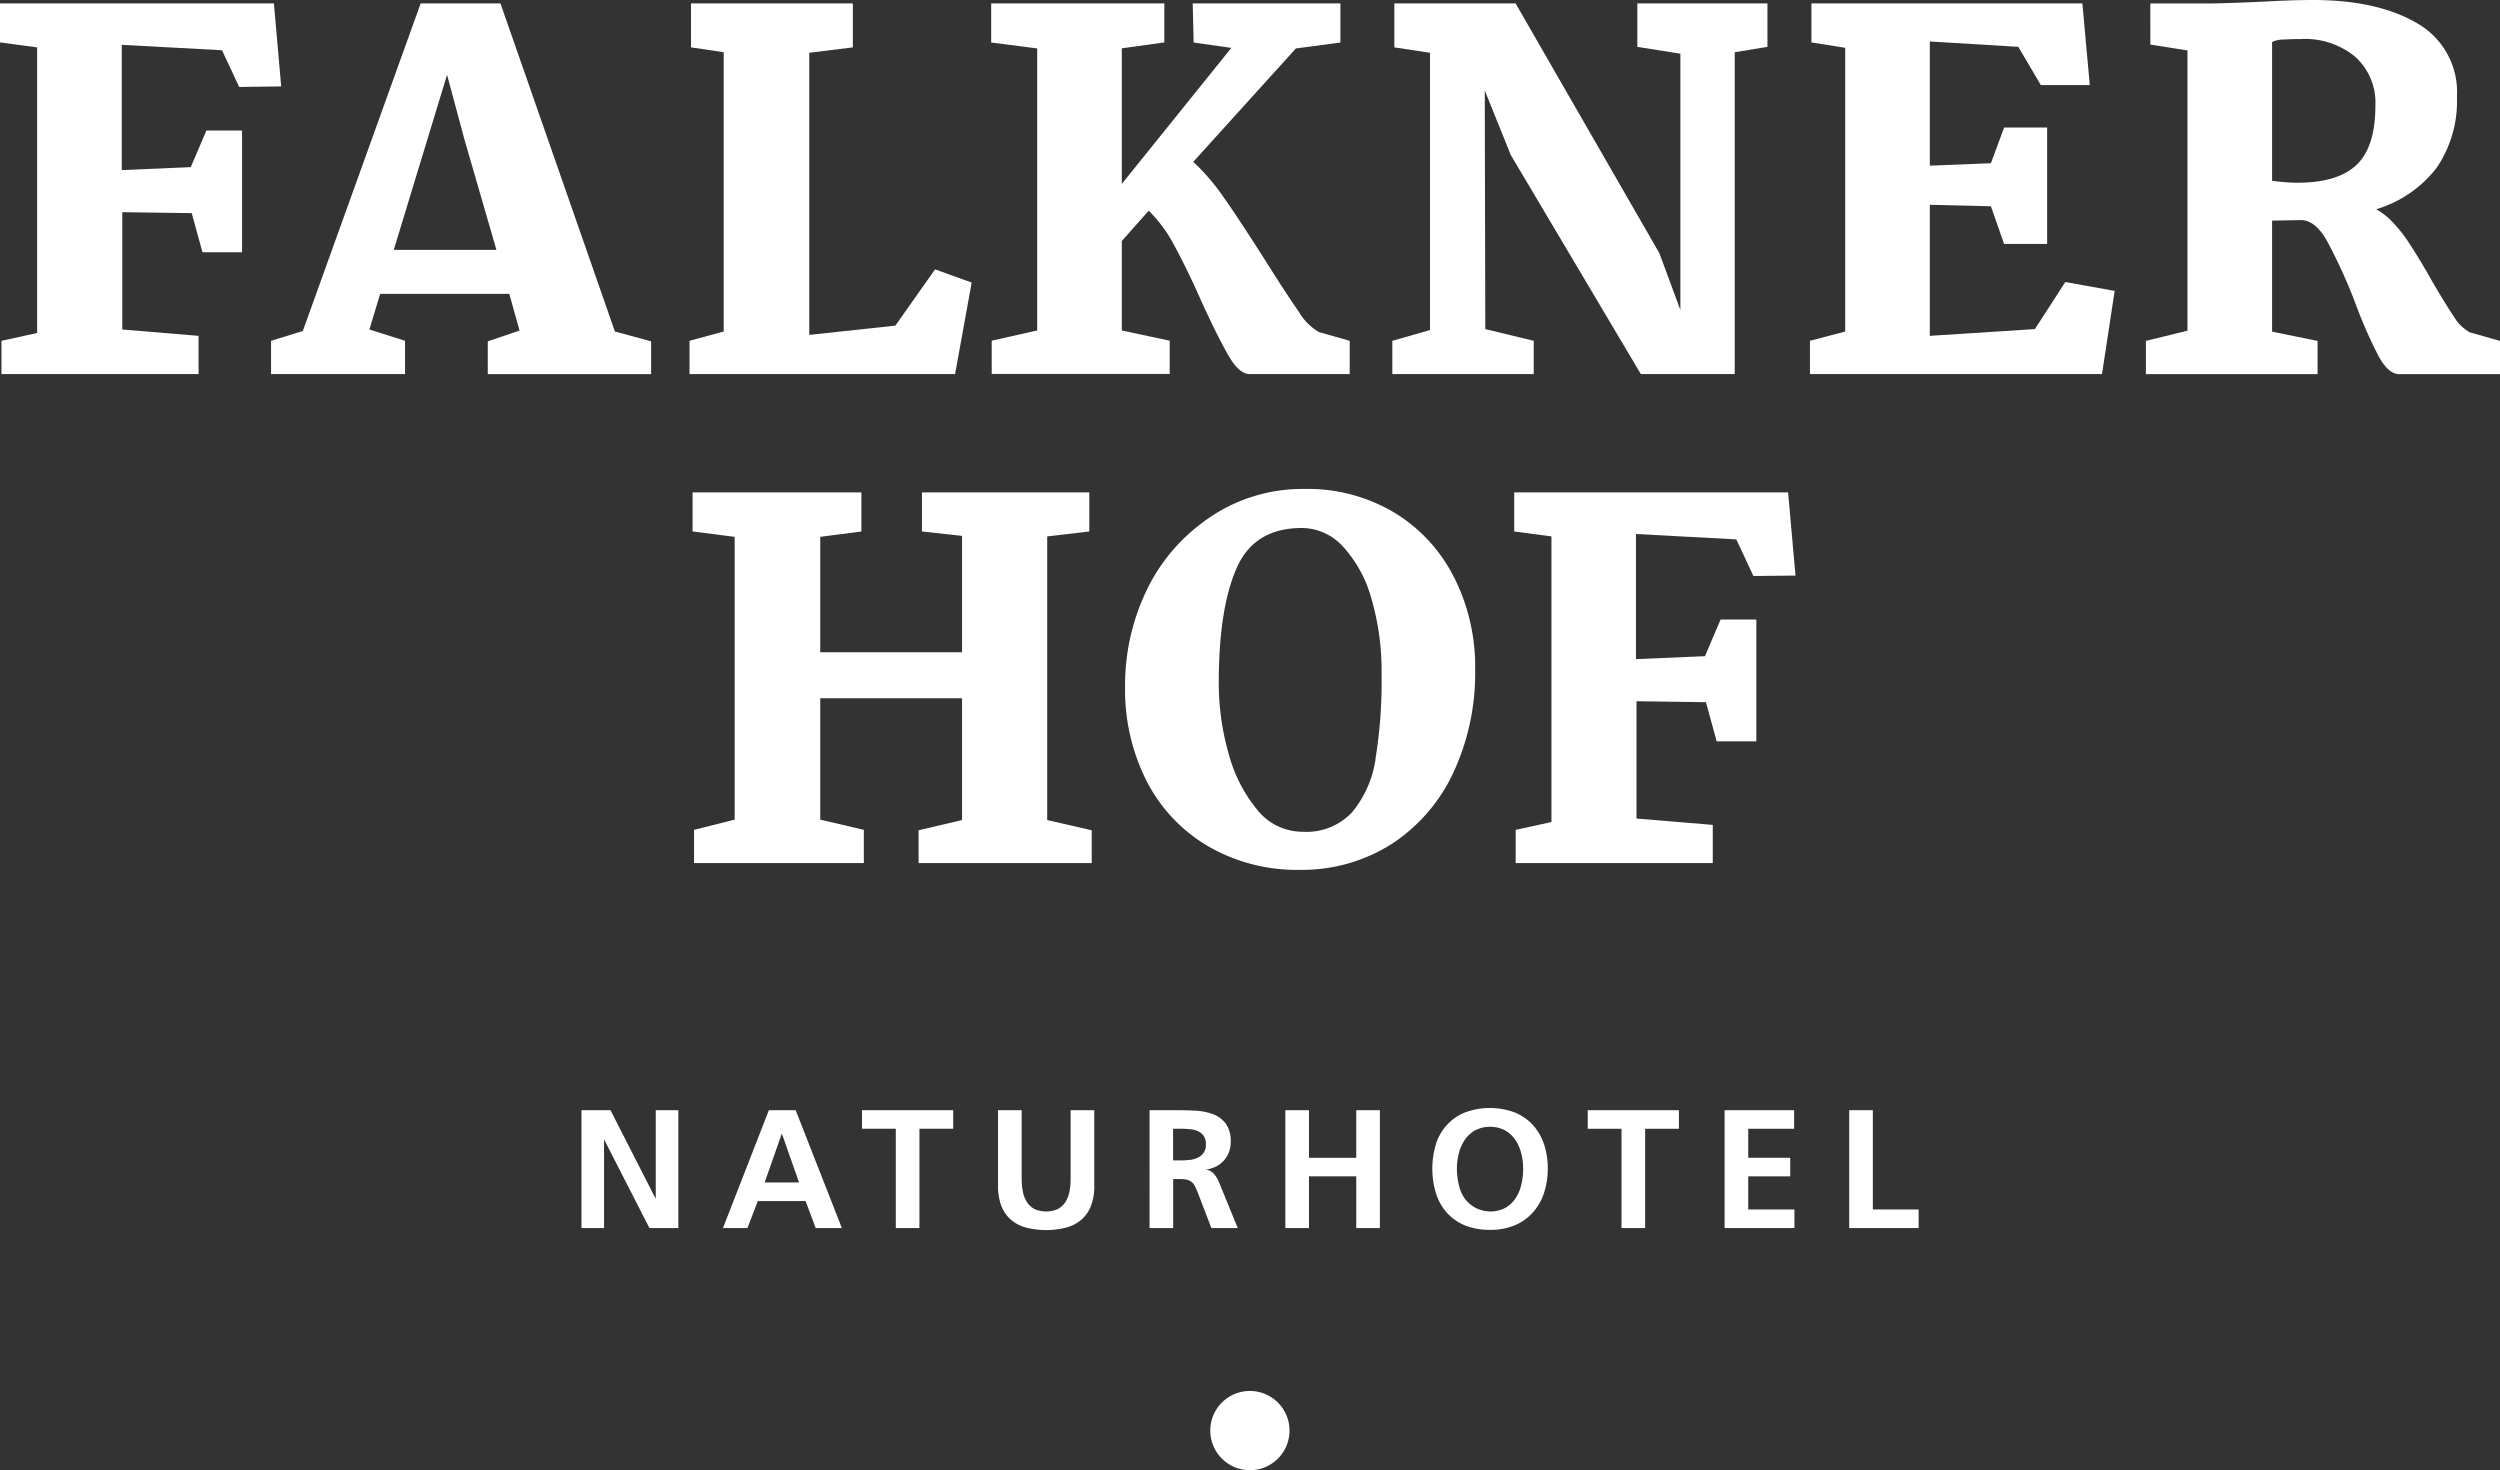 <svg xmlns="http://www.w3.org/2000/svg" width="236.94" height="139.34" viewBox="0 0 236.94 139.34">
  <rect x="0" y="0" width="236.94" height="139.34" fill="#333333" stroke="none"/>
  <g id="HFN_logo-Naturhotel_4c" transform="translate(0 -0.01)">
    <g id="Gruppe_169" data-name="Gruppe 169">
      <g id="Gruppe_167" data-name="Gruppe 167">
        <path id="Pfad_1231" data-name="Pfad 1231" d="M137.79,54.69a15.113,15.113,0,0,0-5.68-6.12,16.035,16.035,0,0,0-8.48-2.22,15.639,15.639,0,0,0-9.73,3.24,17.223,17.223,0,0,0-5.35,6.63,20.743,20.743,0,0,0-1.92,8.95,19.131,19.131,0,0,0,2.06,8.9,15.142,15.142,0,0,0,5.84,6.16,16.739,16.739,0,0,0,8.64,2.22,15.819,15.819,0,0,0,8.74-2.46,16.235,16.235,0,0,0,5.84-6.77,22.333,22.333,0,0,0,2.06-9.73,18.812,18.812,0,0,0-2.02-8.81Zm-7.42,17.27a10.257,10.257,0,0,1-2.22,5.03,5.945,5.945,0,0,1-4.71,1.85,5.47,5.47,0,0,1-4.29-2.09,14.027,14.027,0,0,1-2.71-5.33,24.236,24.236,0,0,1-.93-6.72c0-4.64.56-8.23,1.67-10.8s3.18-3.85,6.21-3.85a5.308,5.308,0,0,1,3.89,1.76,12.013,12.013,0,0,1,2.69,4.91,24.475,24.475,0,0,1,.97,7.23,45.282,45.282,0,0,1-.58,7.99Z" fill="#fff"/>
        <path id="Pfad_1232" data-name="Pfad 1232" d="M161.68,66.56l1.02,3.71h3.76V58.73h-3.39l-1.48,3.47-6.54.28V50.62l9.51.51,1.62,3.47,3.99-.04-.7-7.88H143.51v3.7l3.53.47V77.92l-3.39.74v3.15h18.68V78.19l-7.23-.6V66.47Z" fill="#fff"/>
        <path id="Pfad_1233" data-name="Pfad 1233" d="M77.74,66.19H91.18V77.73l-4.12.97v3.11h16.41V78.7l-4.22-.97V50.85l3.99-.47v-3.7H87.38v3.7l3.8.42V61.83H77.74V50.89l3.9-.51v-3.7h-16v3.7l3.99.51v26.8l-3.85.97v3.15H81.87V78.66l-4.13-.97Z" fill="#fff"/>
      </g>
      <g id="Gruppe_168" data-name="Gruppe 168">
        <path id="Pfad_1234" data-name="Pfad 1234" d="M92.09,26.79l-3.47-1.25-3.76,5.33-8.16.88V5.01l4.13-.51V.33H65.49V4.5l3.1.46V31.43l-3.24.88v3.15H90.52Z" fill="#fff"/>
        <path id="Pfad_1235" data-name="Pfad 1235" d="M145.36,32.31l-4.59-1.11-.05-22.62,2.46,6.11,12.33,20.77h8.9V4.96l3.1-.51V.33H155.18V4.45l4.08.65V29.39l-1.99-5.38L143.64.33H132.15V4.5l3.38.51V31.29l-3.57,1.02v3.15h13.4Z" fill="#fff"/>
        <path id="Pfad_1236" data-name="Pfad 1236" d="M98.3,31.33l-4.31.97v3.15h16.87V32.3l-4.54-.97V22.85l2.55-2.87a13.016,13.016,0,0,1,2.43,3.31q1.185,2.16,2.62,5.4c1.08,2.35,1.94,4.05,2.57,5.12s1.26,1.61,1.88,1.65h9.55V32.31L125,31.48a5.348,5.348,0,0,1-1.92-1.95q-1.14-1.62-3.27-5.01-2.325-3.66-3.82-5.79a20.356,20.356,0,0,0-2.9-3.38L122.82,4.6l4.22-.56V.33h-14l.09,3.71,3.57.51L106.32,17.44V4.59l4.03-.56V.33H93.94V4.04l4.36.56V31.34Z" fill="#fff"/>
        <path id="Pfad_1237" data-name="Pfad 1237" d="M21.04,4.77l1.63,3.48,3.98-.05L25.96.33H0v3.7l3.52.47V31.57l-3.38.74v3.15H18.82V31.84l-7.23-.6V20.12l6.58.09,1.02,3.71h3.75V12.38H19.56l-1.48,3.47-6.54.28V4.26Z" fill="#fff"/>
        <path id="Pfad_1238" data-name="Pfad 1238" d="M192.86,31.2l-9.96.64V19.42l5.79.14,1.25,3.57h4.08V12.1h-4.08l-1.25,3.38-5.79.23V3.94l8.39.51,2.13,3.62h4.64l-.7-7.74H171.68v3.7l3.2.51V31.43l-3.34.88v3.15h27.68l1.2-7.88-4.68-.84Z" fill="#fff"/>
        <path id="Pfad_1239" data-name="Pfad 1239" d="M58.28,31.43,47.43.33H39.87L28.7,31.38l-3.01.93v3.15h12.7V32.31l-3.38-1.07,1.02-3.38H48.27l.97,3.48-3.01,1.02v3.11H61.71V32.36l-3.43-.93ZM37.32,23.69,42.37,7.1l1.67,6.21,3.01,10.38H37.32Z" fill="#fff"/>
        <path id="Pfad_1240" data-name="Pfad 1240" d="M234.02,31.47a3.9,3.9,0,0,1-1.41-1.39c-.48-.71-1.17-1.82-2.06-3.34-.8-1.42-1.52-2.62-2.16-3.59a13.233,13.233,0,0,0-1.97-2.43,7.474,7.474,0,0,0-1.21-.88,11.291,11.291,0,0,0,5.77-3.99,11.255,11.255,0,0,0,1.88-6.67,7.5,7.5,0,0,0-3.75-6.95Q225.36.01,219.19.01c-1.3,0-2.75.05-4.36.14-2.53.12-4.51.19-5.93.19h-5.1V4.23l3.52.56V31.35l-3.94.97v3.15h16.27V32.32l-4.31-.88V20.92l2.73-.05q1.35,0,2.46,1.95a50.471,50.471,0,0,1,2.69,5.89,43.706,43.706,0,0,0,2.22,5.07c.62,1.13,1.27,1.69,1.95,1.69h9.55V32.32l-2.92-.83ZM223.34,15.64q-1.785,1.7-5.68,1.69a17.16,17.16,0,0,1-2.32-.19V3.99a2.384,2.384,0,0,1,1.07-.23c.53-.03,1.08-.05,1.67-.05a7.47,7.47,0,0,1,5.15,1.69,5.859,5.859,0,0,1,1.9,4.61C225.13,12.64,224.53,14.51,223.34,15.64Z" fill="#fff"/>
      </g>
    </g>
    <path id="Pfad_1241" data-name="Pfad 1241" d="M118.46,131.84a3.755,3.755,0,0,0,0,7.51,3.755,3.755,0,1,0,0-7.51Z" fill="#fff"/>
    <g id="Gruppe_170" data-name="Gruppe 170">
      <path id="Pfad_1242" data-name="Pfad 1242" d="M55.11,105.23h2.75l4.26,8.35h.03v-8.35h2.14V116.4H61.55l-4.27-8.35h-.03v8.35H55.11Z" fill="#fff"/>
      <path id="Pfad_1243" data-name="Pfad 1243" d="M72.88,105.23h2.53l4.38,11.17H77.31l-.96-2.56H71.82l-.98,2.56H68.52l4.35-11.17Zm1.24,2.24h-.03l-1.62,4.61h3.26l-1.62-4.61Z" fill="#fff"/>
      <path id="Pfad_1244" data-name="Pfad 1244" d="M84.9,106.99H81.7v-1.76h8.64v1.76h-3.2v9.41H84.9v-9.41Z" fill="#fff"/>
      <path id="Pfad_1245" data-name="Pfad 1245" d="M94.59,105.23h2.24v6.45a6.463,6.463,0,0,0,.12,1.3,2.676,2.676,0,0,0,.4.99,1.921,1.921,0,0,0,.72.64,2.761,2.761,0,0,0,2.16,0,1.921,1.921,0,0,0,.72-.64,2.748,2.748,0,0,0,.4-.99,6.393,6.393,0,0,0,.12-1.3v-6.45h2.24v7.14a5.222,5.222,0,0,1-.31,1.92,3.336,3.336,0,0,1-.9,1.31,3.688,3.688,0,0,1-1.43.75,7.8,7.8,0,0,1-3.84,0,3.618,3.618,0,0,1-1.43-.75,3.336,3.336,0,0,1-.9-1.31,5.222,5.222,0,0,1-.31-1.92v-7.14Z" fill="#fff"/>
      <path id="Pfad_1246" data-name="Pfad 1246" d="M108.95,105.23h2.42c.6,0,1.21.01,1.83.04a5.974,5.974,0,0,1,1.7.31,2.745,2.745,0,0,1,1.25.89,2.8,2.8,0,0,1,.49,1.78,2.692,2.692,0,0,1-.16.94,2.551,2.551,0,0,1-.46.78,2.635,2.635,0,0,1-.73.58,3,3,0,0,1-.96.3v.03a.828.828,0,0,1,.41.13,1.445,1.445,0,0,1,.33.28,2.36,2.36,0,0,1,.26.36c.07.13.14.26.19.38l1.79,4.37h-2.5l-1.34-3.49c-.09-.2-.17-.38-.25-.53a1.071,1.071,0,0,0-.3-.36,1.168,1.168,0,0,0-.42-.2,2.493,2.493,0,0,0-.59-.06h-.72v4.64h-2.24V105.23Zm2.23,4.76h.74a7.886,7.886,0,0,0,.84-.05,2.241,2.241,0,0,0,.76-.21,1.3,1.3,0,0,0,.77-1.29,1.276,1.276,0,0,0-.22-.79,1.315,1.315,0,0,0-.55-.44,2.232,2.232,0,0,0-.76-.18,7.873,7.873,0,0,0-.84-.04h-.74V110Z" fill="#fff"/>
      <path id="Pfad_1247" data-name="Pfad 1247" d="M121.82,105.23h2.24v4.51h4.48v-4.51h2.24V116.4h-2.24v-4.9h-4.48v4.9h-2.24V105.23Z" fill="#fff"/>
      <path id="Pfad_1248" data-name="Pfad 1248" d="M136.09,108.44a4.915,4.915,0,0,1,1.05-1.82,4.674,4.674,0,0,1,1.72-1.18,6.756,6.756,0,0,1,4.69,0,4.8,4.8,0,0,1,1.72,1.18,5.137,5.137,0,0,1,1.06,1.82,7.145,7.145,0,0,1,.36,2.32,7.25,7.25,0,0,1-.36,2.33,5.164,5.164,0,0,1-1.06,1.84,4.7,4.7,0,0,1-1.71,1.21,5.92,5.92,0,0,1-2.34.43,6.263,6.263,0,0,1-2.37-.42,4.658,4.658,0,0,1-1.71-1.19,5.04,5.04,0,0,1-1.04-1.84,8.031,8.031,0,0,1,0-4.69Zm2.16,3.82a3.882,3.882,0,0,0,.54,1.3,3.042,3.042,0,0,0,3.89.92,2.942,2.942,0,0,0,.97-.92,3.881,3.881,0,0,0,.54-1.3,6.72,6.72,0,0,0,.17-1.48,5.878,5.878,0,0,0-.18-1.45,3.989,3.989,0,0,0-.56-1.28,2.944,2.944,0,0,0-.98-.91,3.135,3.135,0,0,0-2.84,0,3.042,3.042,0,0,0-.98.91,3.989,3.989,0,0,0-.56,1.28,5.878,5.878,0,0,0-.18,1.45,6.79,6.79,0,0,0,.17,1.48Z" fill="#fff"/>
      <path id="Pfad_1249" data-name="Pfad 1249" d="M153.68,106.99h-3.2v-1.76h8.64v1.76h-3.2v9.41h-2.24v-9.41Z" fill="#fff"/>
      <path id="Pfad_1250" data-name="Pfad 1250" d="M163.45,105.23h6.59v1.76h-4.35v2.75h3.98v1.76h-3.98v3.14h4.38v1.76h-6.62V105.23Z" fill="#fff"/>
      <path id="Pfad_1251" data-name="Pfad 1251" d="M175.26,105.23h2.24v9.41h4.34v1.76h-6.58Z" fill="#fff"/>
    </g>
  </g>
</svg>
